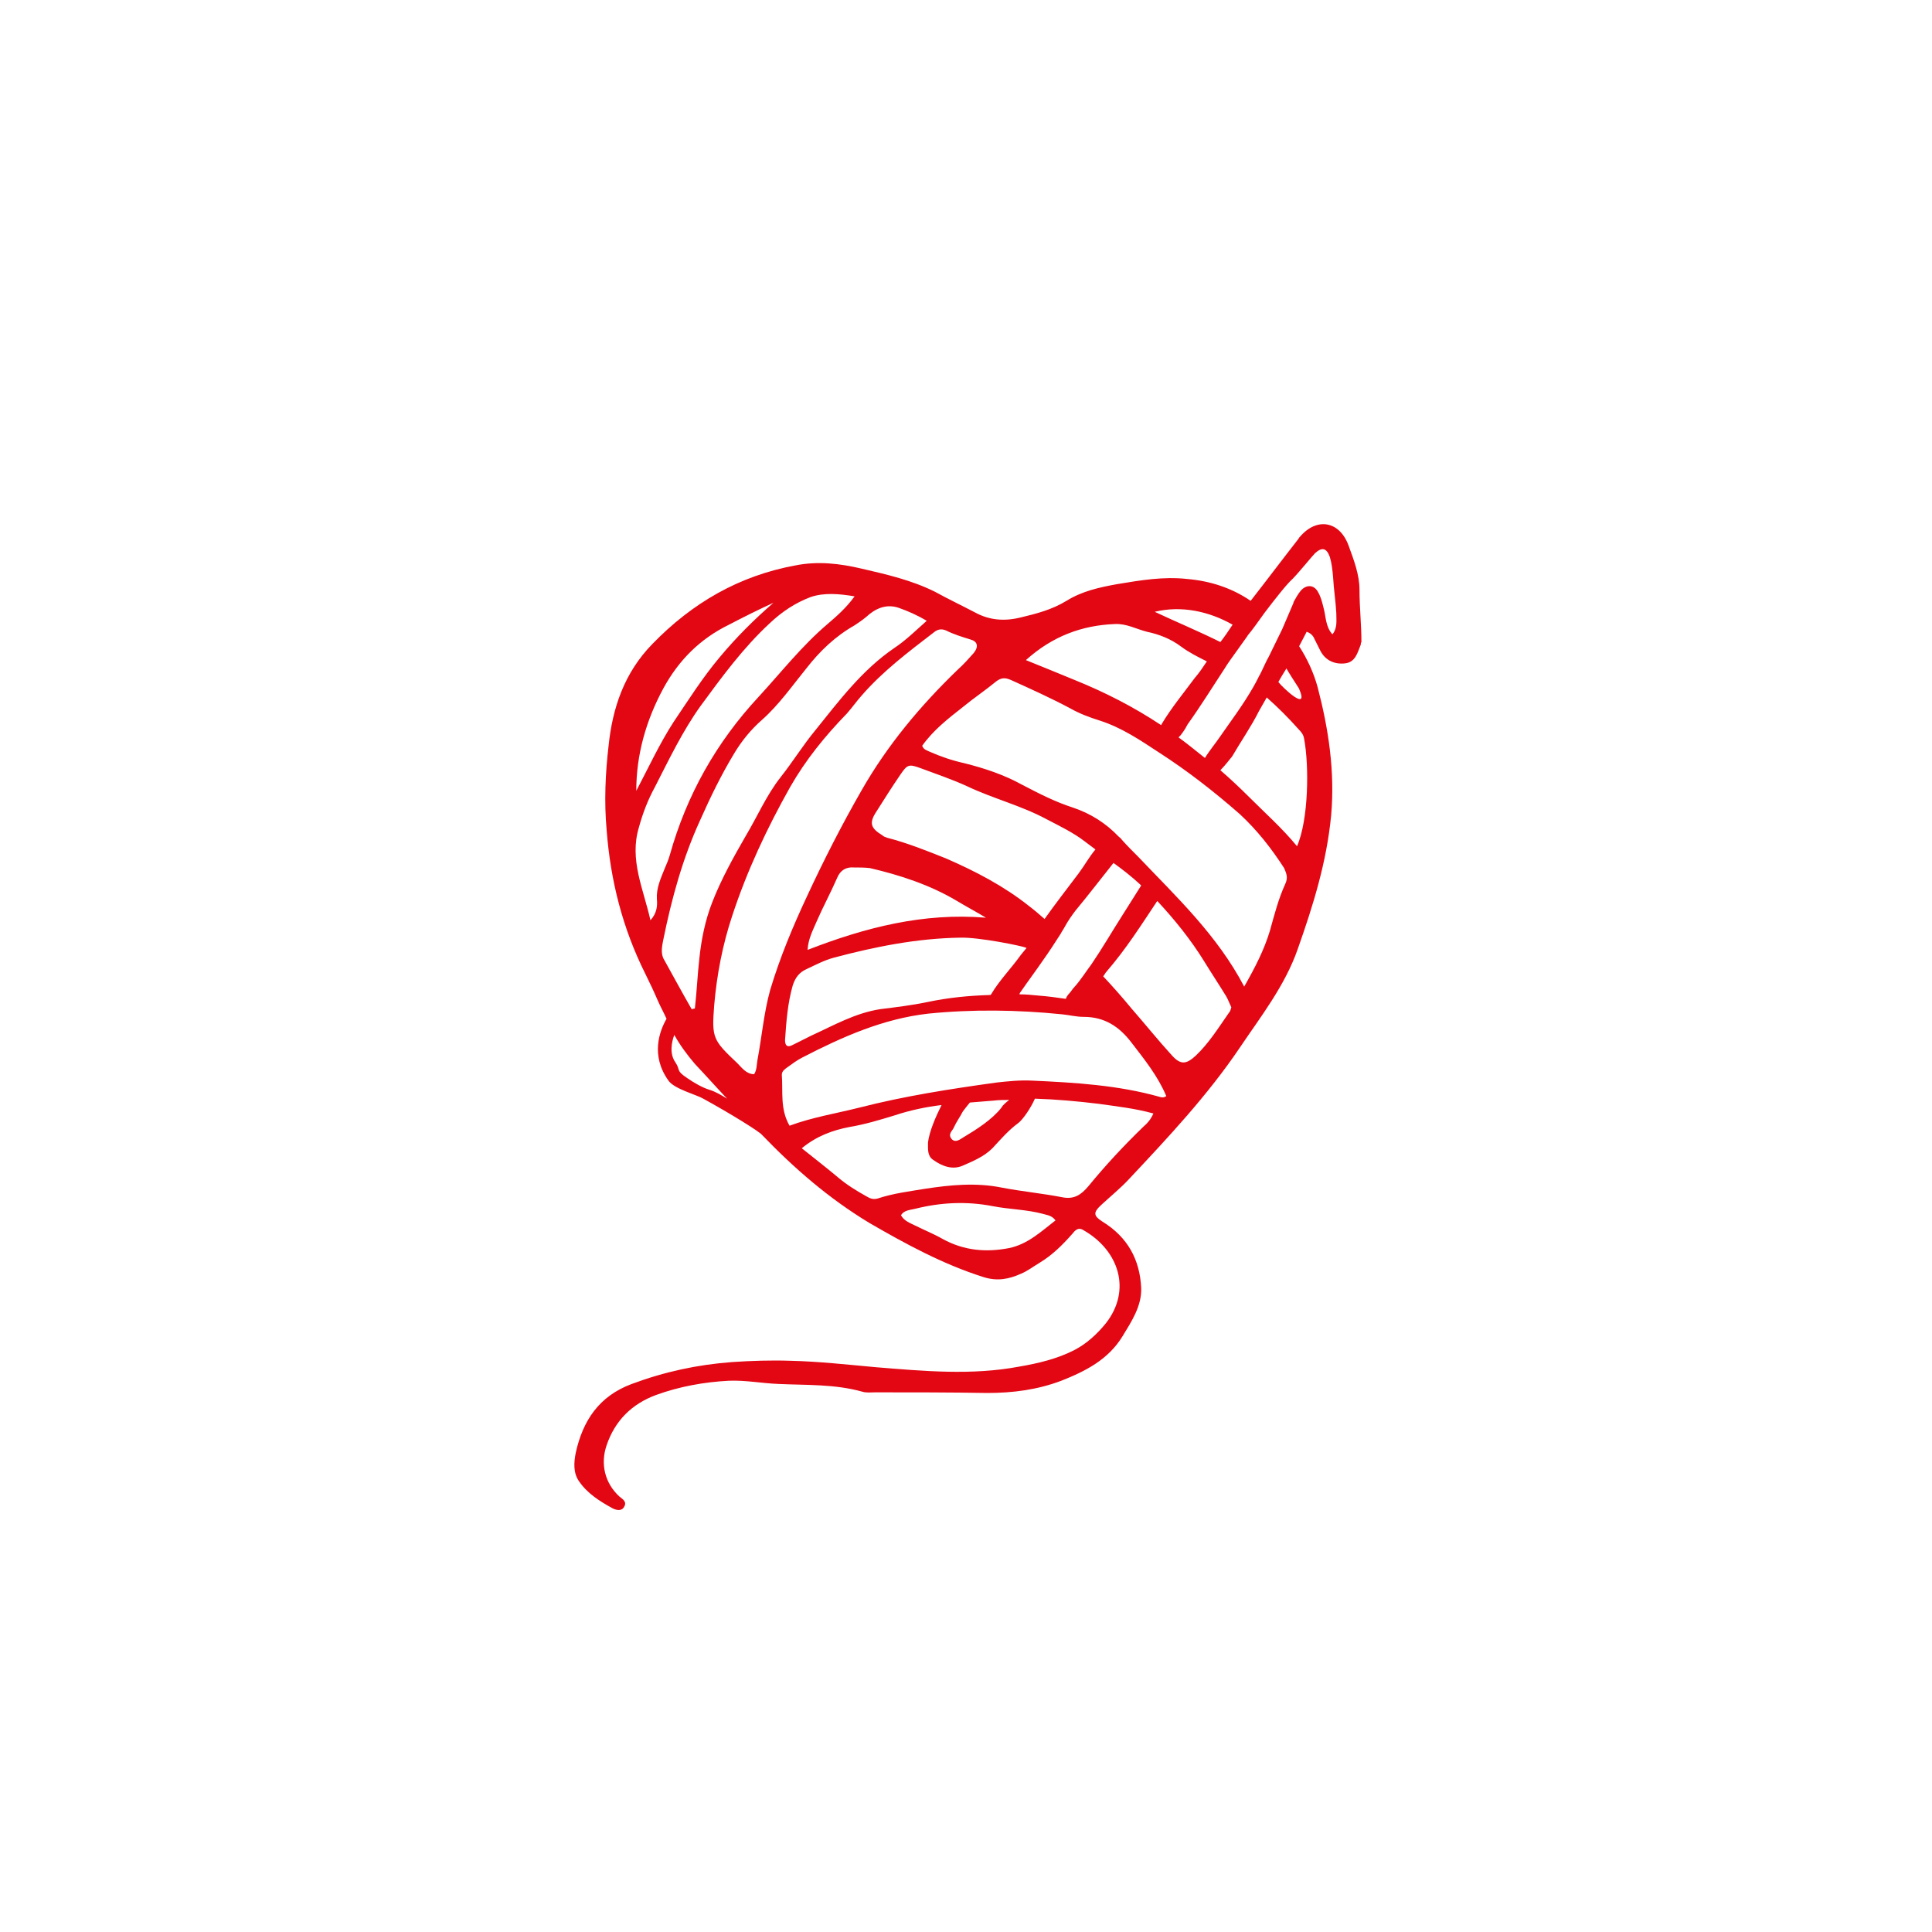 <?xml version="1.0" encoding="utf-8"?>
<!-- Generator: Adobe Illustrator 28.2.0, SVG Export Plug-In . SVG Version: 6.00 Build 0)  -->
<svg version="1.1" id="Layer_1" xmlns="http://www.w3.org/2000/svg" xmlns:xlink="http://www.w3.org/1999/xlink" x="0px" y="0px"
	 viewBox="0 0 300 300" style="enable-background:new 0 0 300 300;" xml:space="preserve">
<style type="text/css">
	.st0{fill:none;}
	.st1{fill:#E30613;}
</style>
<g>
	<path class="st0" d="M165.5,155.1c0.1-0.3,0.3-0.5,0.5-0.8c0.3-0.3,0.5-0.7,0.8-1c0.9-1.2,1.8-2.4,2.7-3.6c1.7-2.5,3.2-5,4.8-7.6
		c1.2-1.9,1.9-3,2.9-4.6c-0.1-0.1-0.1-0.1-0.2-0.2c-1.3-1.2-2.7-2.3-4.1-3.3c-1.9,2.5-3.9,4.9-5.9,7.4c-0.6,0.8-1.2,1.5-1.6,2.4
		c-0.2,0.4-0.5,0.8-0.7,1.2c-0.9,1.4-1.8,2.9-2.8,4.2c-1.1,1.6-2.3,3.2-3.4,4.8c-0.1,0.1-0.2,0.3-0.3,0.4c1,0.1,2,0.1,3,0.2
		C162.7,154.8,164.1,155,165.5,155.1L165.5,155.1z"/>
	<path class="st0" d="M133.8,122.7c4-7,9.1-13.1,14.9-18.7c0.9-0.8,1.8-1.7,2.5-2.6c0.8-1,0.6-1.7-0.5-2.1c-1.3-0.4-2.6-0.8-3.8-1.4
		c-0.7-0.3-1.3-0.1-1.9,0.3c-3.9,3.1-7.9,6.1-11.2,9.8c-0.8,0.9-1.5,1.9-2.3,2.8c-3.4,3.5-6.5,7.2-8.8,11.4c-3.6,6.4-6.7,13-9,20
		c-1.5,4.5-2.4,9.2-2.8,13.9c-0.4,5.1-0.2,5.4,3.6,9c0.7,0.7,1.4,1.6,2.6,1.7c0.4-0.6,0.4-1.4,0.5-2.1c0.6-3.7,1-7.5,2-11.1
		c1.5-5,3.5-9.8,5.7-14.5C128,133.5,130.8,128,133.8,122.7L133.8,122.7z"/>
	<path class="st0" d="M108,156.6c0.2-2.6,0.4-5.2,0.7-7.8c0.3-3,0.9-5.9,2-8.7c1.4-3.6,3.3-7,5.2-10.3c1.8-3.1,3.2-6.3,5.4-9.1
		c1.9-2.3,3.5-4.9,5.4-7.3c3.7-4.6,7.3-9.4,12.3-12.8c1.8-1.2,3.3-2.7,5-4.2c-1.5-0.9-2.9-1.5-4.3-2c-2-0.7-3.7,0.1-5.1,1.4
		c-0.6,0.5-1.1,1-1.8,1.3c-3,1.7-5.4,4.1-7.5,6.7c-2.2,2.8-4.2,5.7-6.9,8c-1.7,1.5-3.2,3.2-4.3,5.2c-2,3.4-3.7,6.8-5.3,10.4
		c-2.7,6-4.4,12.2-5.7,18.5c-0.2,0.9-0.4,1.9,0.2,2.9c1.5,2.6,2.9,5.2,4.4,7.9C107.7,156.6,107.9,156.6,108,156.6L108,156.6z"/>
	<path class="st0" d="M123.2,153c-0.8,2.8-1,5.6-1.2,8.5c-0.1,0.8,0.2,1.2,1.1,0.8c1-0.5,2-1,3-1.5c3.5-1.6,6.9-3.5,10.7-4.1
		c2.4-0.4,4.9-0.6,7.3-1.1c3.2-0.7,6.5-1,9.8-1.1c0,0,0.1-0.1,0.1-0.1c1.3-2.2,3.1-4,4.6-6.1c0.3-0.4,0.6-0.7,0.9-1.1
		c-0.6-0.3-7.5-1.6-10.3-1.6c-6.7,0.2-13.2,1.4-19.6,3.1c-1.5,0.4-2.8,1.1-4.2,1.7C124.2,151,123.6,151.7,123.2,153L123.2,153z"/>
	<path class="st0" d="M153.1,142.5c-1.5-0.9-3-1.7-4.5-2.6c-4.2-2.5-8.7-4.1-13.5-5.1c-0.8-0.2-1.6-0.1-2.5-0.1
		c-1.3-0.1-2.1,0.4-2.6,1.6c-1,2.3-2.2,4.5-3.2,6.8c-0.6,1.3-1.3,2.7-1.4,4.4C134.4,144,143.4,141.7,153.1,142.5L153.1,142.5z"/>
	<path class="st0" d="M107.9,165.2c-1.2-1.4-2.3-2.9-3.2-4.5c-0.4,1.1-0.8,2.9,0.2,4.3c0.8,1.2,0,1.1,1.8,2.4c1,0.7,2.4,1.4,3.3,1.8
		c1,0.4,2,0.9,2.8,1.4C111.2,168.8,109.5,167,107.9,165.2L107.9,165.2z"/>
	<path class="st0" d="M198.4,105.2c-0.1,0.2-0.3,0.5-0.4,0.7c0.7,0.8,5,4.9,3.2,1c-0.3-0.6-1.8-2.8-2-3.2c0.9-1.4,1.2-1.9,2-3.4
		c-0.8,1.5-1.7,2.9-2.5,4.3C198.6,104.8,198.5,105,198.4,105.2L198.4,105.2z"/>
	<path class="st0" d="M104.1,132.9c2.6-9.3,7.2-17.5,13.8-24.6c3.5-3.8,6.8-7.9,10.7-11.3c1.4-1.2,2.9-2.5,4.2-4.3
		c-2.4-0.4-4.7-0.6-6.8,0.1c-2.4,0.8-4.5,2.3-6.4,4.1c-4.1,3.8-7.5,8.3-10.7,12.8c-2.8,3.9-5,8.2-7.1,12.6c-1,2-1.8,4.1-2.5,6.3
		c-1.5,5,0.7,9.4,1.8,14.4c1-1.1,1.1-2.2,1.1-3.1c0-1.7,0.6-3.2,1.2-4.7C103.6,134.4,103.9,133.6,104.1,132.9L104.1,132.9z"/>
	<path class="st0" d="M111.8,102c2.6-3,5.3-5.8,8.3-8.4c-2.4,1.1-4.6,2.2-6.9,3.4c-4.4,2.2-7.8,5.5-10.2,9.9c-2.7,5-4.2,10.3-4.2,16
		c1.9-3.6,3.6-7.3,5.8-10.7C106.8,108.7,109.1,105.2,111.8,102L111.8,102z"/>
	<path class="st0" d="M191.3,97c-3.6-2.1-7.9-3-12.1-2c3.4,1.6,6.8,3,10.2,4.7C190.1,98.8,190.7,97.9,191.3,97L191.3,97z"/>
	<path class="st0" d="M180.3,112.6c0-0.1,0.1-0.1,0.1-0.2c1.6-2.5,3.4-4.7,5.1-7.1c0.6-0.9,1.3-1.8,1.9-2.6c-1.4-0.6-2.8-1.3-4-2.3
		c-1.6-1.2-3.4-1.9-5.3-2.3c-1.7-0.4-3.2-1.2-5-1.2c-5.1,0.2-9.7,1.9-13.7,5.6c2.7,1.1,5.1,2.1,7.6,3.1
		C171.6,107.4,176.1,109.8,180.3,112.6L180.3,112.6z"/>
	<path class="st0" d="M195.5,110.3c-1.3,2.4-2.8,4.8-4.2,7.1c-0.1,0.2-0.9,1.4-1.8,2.1c1.6,1.4,3.1,2.8,4.5,4.2
		c2.5,2.5,5.1,4.8,7.4,7.6c1.8-4.2,1.9-12.5,1.1-16.7c-0.1-0.5-0.4-1-0.8-1.4c-1.6-1.8-3.3-3.5-5.1-5.1
		C196.2,108.9,195.8,109.6,195.5,110.3L195.5,110.3z"/>
	<path class="st0" d="M192.5,126.5c-3.9-3.6-8.1-6.8-12.6-9.6c-2.9-1.9-5.8-3.8-9.1-4.9c-1.6-0.5-3.1-1.2-4.6-1.9
		c-3-1.6-6.1-3.1-9.2-4.4c-0.9-0.4-1.5-0.4-2.3,0.2c-1.7,1.4-3.5,2.6-5.2,4c-2.3,1.8-4.6,3.6-6.3,6c0.2,0.6,0.6,0.7,1.1,0.9
		c1.7,0.8,3.5,1.3,5.4,1.8c3.2,0.8,6.2,1.9,9.1,3.4c2.5,1.3,5.1,2.7,7.8,3.5c2.7,0.8,5.1,2.3,7.1,4.5c0.2,0.1,0.3,0.3,0.5,0.5
		c0.9,0.9,1.8,1.8,2.6,2.7c5.9,6.2,12.2,12.1,16.4,20.1c1.7-3,3.1-5.7,4-8.7c0.7-2.5,1.4-4.9,2.4-7.3c0.4-0.9,0.2-1.6-0.3-2.3
		C197.5,131.8,195.2,129,192.5,126.5L192.5,126.5z"/>
	<path class="st0" d="M207,89.8c-0.1-1.1-0.1-2.1-0.5-3.1c-0.5-1.4-1.1-1.6-2.3-0.6c-0.4,0.3-2.5,3.1-3.5,4
		c-0.8,0.8-2.6,3.1-4.3,5.2c-1.1,1.4-2.1,2.8-2.6,3.5c-0.1,0.1-0.1,0.2-0.2,0.3c-0.5,0.7-1,1.4-1.5,2.1c-0.7,0.9-1.3,1.9-2,2.9
		c-1.9,2.9-3.7,5.8-5.7,8.6c-0.4,0.6-0.7,1.2-1.1,1.7c-0.1,0.1-0.2,0.2-0.3,0.3c1.4,1,2.8,2.1,4.1,3.2c0.6-1,1.9-2.5,2.2-3.1
		c1.8-2.6,3.7-5.1,5.3-7.9c0.3-0.6,0.6-1.1,0.9-1.7c0.2-0.5,0.4-0.9,0.7-1.4c0.2-0.5,0.5-1,0.8-1.6c0.7-1.4,1.4-2.8,2.1-4.3
		c0.6-1.4,1.3-2.8,1.8-4.2l-0.1,0.1c0.4-0.6,0.7-1.3,1.2-1.9c0.9-1,2.1-0.9,2.7,0.3c0.4,0.7,0.6,1.5,0.8,2.3c0.4,1.4,0.3,3,1.4,4.2
		c0.8-1,0.6-2.1,0.6-3.2C207.4,93.5,207.1,91.7,207,89.8L207,89.8z"/>
	<path class="st0" d="M162.3,127.2c-4-2.1-8.3-3.2-12.3-5.1c-2.3-1.1-4.8-1.9-7.2-2.8c-1.9-0.7-2.1-0.6-3.2,1
		c-1.3,1.9-2.5,3.8-3.7,5.7c-1.1,1.8-0.9,2.6,0.9,3.7c0.3,0.2,0.5,0.3,0.8,0.4c3.1,0.9,6.1,2,9.1,3.2c4.6,1.9,9,4.2,12.9,7.4
		c0.8,0.7,1.6,1.3,2.4,2c1.7-2.4,3.6-4.7,5.3-7.1c0.9-1.2,1.6-2.5,2.5-3.7c-0.6-0.4-1.1-0.8-1.6-1.2
		C166.5,129.3,164.4,128.3,162.3,127.2L162.3,127.2z"/>
	<path class="st0" d="M187,149.5c-2.1-3.4-4.6-6.6-7.3-9.4c-2.6,3.8-4.8,7.4-7.9,11c-0.2,0.2-0.4,0.4-0.5,0.7c1.5,1.6,3,3.3,4.4,5
		c2.1,2.4,4.1,4.9,6.2,7.2c1.4,1.5,2.3,1.5,3.8,0.1c2.1-1.9,3.5-4.4,5.1-6.6c0.2-0.2,0.2-0.5,0.4-0.8c-0.3-0.6-0.5-1.2-0.8-1.7
		C189.3,153.1,188.1,151.3,187,149.5L187,149.5z"/>
	<path class="st0" d="M149.6,176.5c2-1.2,4.4-2.8,5.9-4.6c0.3-0.3,0.7-0.8,1.2-1.2c-0.8,0-1.6,0.1-2.4,0.1c-1.2,0.1-2.4,0.2-3.7,0.3
		c-0.4,0.5-0.9,1.1-1.1,1.4c-0.5,0.9-1,1.7-1.4,2.5c-0.3,0.5-1.1,1.1-0.4,1.7C148.4,177.4,149.1,176.8,149.6,176.5L149.6,176.5z"/>
	<path class="st0" d="M160.7,170.6c-0.5,1.4-1.9,3.3-2.6,3.8c-1.5,1.1-2.7,2.5-4,3.9c-1.3,1.3-2.9,2.1-4.6,2.7
		c-1.6,0.7-3.2,0.1-4.6-0.9c-0.9-0.6-0.8-1.5-0.8-2.7c0.2-1.7,1.2-4,2.1-5.8c0,0,0,0-0.1,0c-2.4,0.4-4.8,0.9-7.2,1.6
		c-2.3,0.7-4.6,1.4-7,1.8c-2.6,0.5-5.2,1.4-7.4,3.3c1.9,1.6,3.8,2.9,5.6,4.5c1.4,1.2,3,2,4.5,3c0.5,0.3,1,0.5,1.7,0.3
		c2.4-0.8,4.8-1.1,7.3-1.5c3.9-0.6,7.9-1,11.9-0.2c3.1,0.6,6.2,0.9,9.4,1.5c1.9,0.4,3-0.4,4.1-1.7c2.6-3.3,5.6-6.4,8.6-9.3
		c0.6-0.6,1.2-1.1,1.5-2c-2.9-0.8-5.7-1.1-8.5-1.5C167.3,171,164,170.7,160.7,170.6L160.7,170.6z"/>
	<path class="st0" d="M162.1,188.6c-2.6-0.7-5.2-0.7-7.8-1.2c-4.1-0.8-8.1-0.6-12.1,0.4c-0.8,0.2-1.7,0.2-2.2,1
		c0.5,0.8,1.4,1.1,2.2,1.6c1.4,0.7,2.9,1.3,4.3,2.1c3.2,1.8,6.7,2.1,10.3,1.4c2.9-0.6,5-2.5,7.3-4.2
		C163.4,188.8,162.7,188.8,162.1,188.6z"/>
	<path class="st0" d="M168.2,158c-1.1,0-2.2-0.2-3.4-0.4c-6.9-0.7-13.9-0.9-20.8-0.1c-7,0.8-13.4,3.5-19.5,6.8
		c-0.8,0.4-1.5,1-2.3,1.5c-0.4,0.3-0.9,0.6-0.9,1.2c0.2,2.6-0.3,5.3,1.2,7.9c3.5-1.4,7.2-1.9,10.8-2.8c7-1.8,14.2-2.9,21.3-3.9
		c1.9-0.3,3.8-0.4,5.6-0.3c6.6,0.3,13.2,0.7,19.7,2.5c0.4,0.1,0.7,0.2,1,0c-1.2-3.1-3.4-5.6-5.4-8.3
		C173.8,159.5,171.5,158,168.2,158L168.2,158z"/>
	<path class="st1" d="M211.1,91.6c0-2.4-0.9-4.7-1.7-6.9c-1.4-3.8-4.9-4.4-7.5-1.4c-0.1,0.1-0.2,0.2-0.3,0.4
		c-2.5,3.2-4.9,6.4-7.4,9.6c-2.9-2-6.3-3.1-9.9-3.4c-3.6-0.4-7.2,0.2-10.8,0.8c-2.8,0.5-5.5,1.1-7.9,2.6c-2.3,1.4-4.7,2-7.2,2.6
		c-2.5,0.6-4.8,0.4-7-0.8c-2.1-1.1-4.2-2.1-6.2-3.2c-3.6-1.8-7.5-2.7-11.4-3.6c-3.4-0.8-6.8-1.2-10.3-0.5c-8.7,1.6-16,5.8-22.2,12.2
		c-4.4,4.5-6.2,10-6.8,15.8c-0.5,4.3-0.7,8.7-0.3,13.1c0.6,7.9,2.5,15.3,6,22.3c0.7,1.4,1.4,2.9,2,4.3c0.4,0.9,0.9,1.8,1.3,2.7
		c-1.1,1.9-2.5,5.7,0.3,9.6c0.9,1.3,4.4,2.2,5.4,2.8c4.2,2.3,8.7,5.1,9.1,5.6l0,0c5,5.2,10.4,9.9,16.7,13.7
		c5.7,3.3,11.4,6.4,17.7,8.4c2.2,0.7,4,0.3,5.8-0.5c1-0.4,1.9-1.1,2.9-1.7c2-1.2,3.6-2.8,5.1-4.5c0.4-0.5,0.9-1.1,1.7-0.6
		c5.5,3.1,7.6,9.3,3.5,14.5c-1.3,1.6-2.9,3.1-4.8,4.1c-2.7,1.4-5.7,2.1-8.6,2.6c-7.4,1.4-14.9,0.7-22.3,0.1c-4.4-0.4-8.9-0.9-13.3-1
		c-3-0.1-6,0-9,0.2c-5.4,0.4-10.5,1.5-15.6,3.4c-5.1,1.9-7.6,5.7-8.7,10.7c-0.3,1.5-0.4,3.1,0.5,4.4c1.3,1.9,3.2,3.1,5.2,4.2
		c0.6,0.3,1.4,0.5,1.8-0.2c0.5-0.8-0.2-1.2-0.7-1.6c-2.3-2.1-3-5.1-2-8c1.3-3.8,3.9-6.4,7.7-7.8c3.6-1.3,7.4-2,11.3-2.2
		c2.6-0.1,5.1,0.4,7.7,0.5c4.3,0.2,8.7,0,13,1.2c0.6,0.2,1.4,0.1,2,0.1c5.8,0,11.6,0,17.4,0.1c4,0,7.8-0.5,11.5-1.9
		c3.8-1.5,7.3-3.3,9.5-6.9c1.4-2.3,3-4.7,2.9-7.5c-0.2-4.4-2.1-7.9-6-10.3c-1.4-0.9-1.5-1.4-0.2-2.6c1.4-1.3,3-2.6,4.3-4
		c6.1-6.5,12.2-13,17.2-20.4c3.3-4.9,7-9.6,9-15.3c2.4-6.8,4.5-13.5,5.2-20.8c0.6-6.8-0.4-13.4-2.1-19.9c-0.6-2.2-1.6-4.4-2.9-6.4
		c-0.8,1.5-1.1,2-2,3.4c0.2,0.4,1.6,2.6,2,3.2c1.7,3.9-2.6-0.2-3.2-1c0.1-0.2,0.3-0.5,0.4-0.7c0.1-0.2,0.2-0.3,0.3-0.5
		c0.9-1.4,1.7-2.9,2.5-4.3c0.4-0.8,0.8-1.5,1.2-2.3c0.6,0.2,1,0.6,1.2,1.1c0.3,0.6,0.6,1.2,0.9,1.8c0.8,1.6,2.3,2.2,3.9,2
		c1.6-0.2,1.9-1.7,2.4-2.9c0-0.1,0-0.3,0.1-0.4C211.4,96.9,211.1,94.3,211.1,91.6L211.1,91.6z M191.4,97c-0.6,0.9-1.2,1.8-1.9,2.7
		c-3.4-1.7-6.8-3.1-10.2-4.7C183.4,94,187.7,94.9,191.4,97L191.4,97z M173.1,96.9c1.8-0.1,3.4,0.8,5,1.2c1.9,0.4,3.7,1.1,5.3,2.3
		c1.2,0.9,2.6,1.6,4,2.3c-0.6,0.9-1.2,1.8-1.9,2.6c-1.7,2.3-3.6,4.6-5.1,7.1c0,0.1-0.1,0.1-0.1,0.2c-4.2-2.8-8.7-5.1-13.4-7
		c-2.4-1-4.9-2-7.6-3.1C163.4,98.8,168,97.1,173.1,96.9L173.1,96.9z M103,106.9c2.4-4.4,5.7-7.7,10.2-9.9c2.3-1.2,4.5-2.3,6.9-3.4
		c-3,2.6-5.8,5.4-8.3,8.4c-2.7,3.2-4.9,6.7-7.2,10.1c-2.2,3.4-3.9,7.1-5.8,10.7C98.8,117.2,100.3,111.9,103,106.9L103,106.9z
		 M101,142.9c-1.1-4.9-3.3-9.4-1.8-14.4c0.6-2.2,1.4-4.3,2.5-6.3c2.2-4.3,4.3-8.7,7.1-12.6c3.3-4.5,6.6-9,10.7-12.8
		c1.9-1.8,4-3.2,6.4-4.1c2.1-0.7,4.4-0.5,6.8-0.1c-1.3,1.8-2.8,3.1-4.2,4.3c-4,3.4-7.2,7.5-10.7,11.3c-6.6,7.1-11.2,15.3-13.8,24.6
		c-0.2,0.7-0.5,1.4-0.8,2.1c-0.6,1.5-1.3,3-1.2,4.7C102.1,140.7,102,141.8,101,142.9L101,142.9z M103,145.9c1.3-6.4,3-12.6,5.7-18.5
		c1.6-3.6,3.3-7.1,5.3-10.4c1.2-2,2.6-3.7,4.3-5.2c2.7-2.4,4.7-5.3,6.9-8c2.1-2.7,4.5-5,7.5-6.7c0.6-0.4,1.2-0.8,1.8-1.3
		c1.4-1.3,3.1-2.1,5.1-1.4c1.4,0.5,2.8,1.1,4.3,2c-1.7,1.5-3.2,3-5,4.2c-5,3.4-8.6,8.2-12.3,12.8c-1.9,2.3-3.5,4.9-5.4,7.3
		c-2.2,2.8-3.6,6.1-5.4,9.1c-1.9,3.3-3.8,6.7-5.2,10.3c-1.1,2.8-1.7,5.8-2,8.7c-0.3,2.6-0.4,5.2-0.7,7.8c-0.2,0-0.3,0.1-0.5,0.1
		c-1.5-2.6-2.9-5.2-4.4-7.9C102.6,147.9,102.8,146.9,103,145.9L103,145.9z M106.7,167.4c-1.8-1.2-1-1.2-1.8-2.4
		c-1-1.4-0.6-3.2-0.2-4.3c0.9,1.6,2,3.1,3.2,4.5c1.7,1.8,3.3,3.6,5,5.4c-0.8-0.5-1.8-1.1-2.8-1.4
		C109.1,168.9,107.7,168.1,106.7,167.4L106.7,167.4z M117.6,164.7c-0.1,0.7-0.1,1.5-0.5,2.1c-1.2,0-1.9-1-2.6-1.7
		c-3.8-3.6-4-3.9-3.6-9c0.4-4.7,1.3-9.4,2.8-13.9c2.3-7,5.4-13.6,9-20c2.4-4.2,5.4-7.9,8.8-11.4c0.8-0.9,1.5-1.9,2.3-2.8
		c3.3-3.8,7.3-6.8,11.2-9.8c0.6-0.5,1.2-0.6,1.9-0.3c1.2,0.6,2.5,1,3.8,1.4c1.1,0.3,1.3,1.1,0.5,2.1c-0.8,0.9-1.6,1.8-2.5,2.6
		c-5.8,5.6-10.9,11.7-14.9,18.7c-3.1,5.4-5.9,10.9-8.5,16.5c-2.2,4.7-4.2,9.5-5.7,14.5C118.6,157.3,118.3,161,117.6,164.7
		L117.6,164.7z M129.5,148.7c6.4-1.7,12.9-3,19.6-3.1c2.8-0.1,9.8,1.3,10.3,1.6c-0.3,0.4-0.6,0.7-0.9,1.1c-1.5,2.1-3.3,3.9-4.6,6.1
		c0,0-0.1,0.1-0.1,0.1c-3.3,0.1-6.5,0.4-9.8,1.1c-2.4,0.5-4.9,0.8-7.3,1.1c-3.9,0.6-7.2,2.5-10.7,4.1c-1,0.5-2,1-3,1.5
		c-0.8,0.4-1.1,0-1.1-0.8c0.2-2.9,0.4-5.7,1.2-8.5c0.4-1.2,1-2,2.1-2.5C126.7,149.8,128,149.1,129.5,148.7L129.5,148.7z
		 M125.4,147.5c0.1-1.7,0.8-3,1.4-4.4c1-2.3,2.2-4.5,3.2-6.8c0.5-1.2,1.4-1.7,2.6-1.6c0.8,0,1.7,0,2.5,0.1c4.7,1.1,9.3,2.6,13.5,5.1
		c1.5,0.9,3,1.7,4.5,2.6C143.4,141.7,134.4,144,125.4,147.5L125.4,147.5z M158.5,154c1.1-1.6,2.3-3.2,3.4-4.8c1-1.4,1.9-2.8,2.8-4.2
		c0.2-0.4,0.5-0.8,0.7-1.2c0.5-0.9,1-1.6,1.6-2.4c2-2.4,3.9-4.9,5.9-7.4c1.4,1,2.8,2.1,4.1,3.3c0.1,0.1,0.1,0.1,0.2,0.2
		c-1,1.6-1.7,2.7-2.9,4.6c-1.6,2.5-3.1,5.1-4.8,7.6c-0.9,1.2-1.7,2.5-2.7,3.6c-0.3,0.3-0.5,0.7-0.8,1c-0.2,0.2-0.4,0.5-0.5,0.8
		c-1.4-0.2-2.8-0.4-4.2-0.5c-1-0.1-2-0.2-3-0.2C158.3,154.3,158.4,154.1,158.5,154L158.5,154z M167.5,135.6
		c-1.8,2.4-3.6,4.7-5.3,7.1c-0.8-0.7-1.6-1.4-2.4-2c-3.9-3.1-8.3-5.4-12.9-7.4c-3-1.2-6-2.4-9.1-3.2c-0.3-0.1-0.6-0.2-0.8-0.4
		c-1.8-1.1-2.1-1.9-0.9-3.7c1.2-1.9,2.4-3.8,3.7-5.7c1.1-1.6,1.3-1.7,3.2-1c2.4,0.9,4.8,1.7,7.2,2.8c4,1.9,8.4,3,12.3,5.1
		c2.1,1.1,4.2,2.1,6,3.5c0.5,0.4,1.1,0.8,1.6,1.2C169.1,133.1,168.4,134.4,167.5,135.6L167.5,135.6z M156.7,193.8
		c-3.6,0.7-7,0.4-10.3-1.4c-1.4-0.8-2.9-1.4-4.3-2.1c-0.8-0.4-1.7-0.7-2.2-1.6c0.5-0.8,1.4-0.8,2.2-1c4-1,8-1.2,12.1-0.4
		c2.6,0.5,5.2,0.5,7.8,1.2c0.6,0.2,1.3,0.2,1.9,1C161.7,191.2,159.6,193.2,156.7,193.8z M177.6,174.9c-3,2.9-5.9,6-8.6,9.3
		c-1.1,1.3-2.2,2.1-4.1,1.7c-3.1-0.6-6.3-0.9-9.4-1.5c-4-0.8-8-0.4-11.9,0.2c-2.4,0.4-4.9,0.7-7.3,1.5c-0.7,0.2-1.2,0-1.7-0.3
		c-1.6-0.9-3.1-1.8-4.5-3c-1.8-1.5-3.6-2.9-5.6-4.5c2.3-1.9,4.8-2.8,7.4-3.3c2.4-0.4,4.7-1.1,7-1.8c2.4-0.8,4.8-1.3,7.2-1.6
		c0,0,0,0,0.1,0c-0.9,1.8-1.9,4.1-2.1,5.8c0,1.1-0.1,2.1,0.8,2.7c1.4,1,3,1.6,4.6,0.9c1.6-0.7,3.3-1.4,4.6-2.7
		c1.3-1.4,2.5-2.8,4-3.9c0.7-0.5,2-2.4,2.6-3.8c3.3,0.1,6.6,0.4,9.9,0.8c2.8,0.4,5.6,0.7,8.5,1.5
		C178.7,173.8,178.2,174.4,177.6,174.9L177.6,174.9z M148.1,175.1c0.4-0.9,1-1.7,1.4-2.5c0.2-0.3,0.7-0.9,1.1-1.4
		c1.2-0.1,2.4-0.2,3.7-0.3c0.8-0.1,1.6-0.1,2.4-0.1c-0.5,0.4-1,0.8-1.2,1.2c-1.5,1.9-3.9,3.4-5.9,4.6c-0.5,0.3-1.2,0.9-1.8,0.3
		C147.1,176.1,147.9,175.6,148.1,175.1L148.1,175.1z M180,170.3c-6.4-1.8-13.1-2.2-19.7-2.5c-1.9-0.1-3.8,0.1-5.6,0.3
		c-7.2,1-14.3,2.1-21.3,3.9c-3.6,0.9-7.3,1.5-10.8,2.8c-1.5-2.6-1-5.3-1.2-7.9c0-0.6,0.5-0.9,0.9-1.2c0.7-0.5,1.5-1.1,2.3-1.5
		c6.2-3.2,12.5-6,19.5-6.8c6.9-0.7,13.9-0.6,20.8,0.1c1.1,0.1,2.2,0.4,3.4,0.4c3.2,0,5.5,1.5,7.4,4c2,2.6,4.1,5.2,5.4,8.3
		C180.7,170.5,180.3,170.4,180,170.3L180,170.3z M190.8,157.3c-1.6,2.3-3.1,4.7-5.1,6.6c-1.5,1.4-2.4,1.5-3.8-0.1
		c-2.1-2.3-4.1-4.8-6.2-7.2c-1.4-1.7-2.9-3.4-4.4-5c0.2-0.2,0.3-0.5,0.5-0.7c3.1-3.6,5.3-7.1,7.9-11c2.7,2.9,5.2,6,7.3,9.4
		c1.1,1.8,2.3,3.6,3.4,5.4c0.3,0.5,0.5,1.1,0.8,1.7C191.1,156.8,191,157.1,190.8,157.3L190.8,157.3z M199.6,137.2
		c-1.1,2.4-1.7,4.8-2.4,7.3c-0.9,3-2.3,5.7-4,8.7c-4.2-8-10.5-13.9-16.4-20.1c-0.9-0.9-1.8-1.8-2.6-2.7c-0.1-0.2-0.3-0.3-0.5-0.5
		c-2-2.1-4.4-3.6-7.1-4.5c-2.8-0.9-5.3-2.2-7.8-3.5c-2.9-1.6-5.9-2.6-9.1-3.4c-1.8-0.4-3.6-1-5.4-1.8c-0.4-0.2-0.9-0.3-1.1-0.9
		c1.7-2.4,4-4.2,6.3-6c1.7-1.4,3.5-2.6,5.2-4c0.8-0.6,1.4-0.6,2.3-0.2c3.1,1.4,6.2,2.8,9.2,4.4c1.4,0.8,3,1.4,4.6,1.9
		c3.4,1.1,6.2,3,9.1,4.9c4.5,2.9,8.6,6.1,12.6,9.6c2.7,2.5,4.9,5.3,6.9,8.4C199.8,135.7,200,136.3,199.6,137.2L199.6,137.2z
		 M201.7,113.3c0.4,0.4,0.7,0.8,0.8,1.4c0.8,4.2,0.7,12.6-1.1,16.7c-2.3-2.8-4.9-5.1-7.4-7.6c-1.5-1.5-3-2.9-4.5-4.2
		c0.8-0.8,1.6-1.9,1.8-2.1c1.4-2.4,3-4.7,4.2-7.1c0.4-0.7,0.8-1.4,1.2-2.1C198.4,109.8,200.1,111.5,201.7,113.3L201.7,113.3z
		 M206.9,98.5c-1.1-1.2-1-2.8-1.4-4.2c-0.2-0.8-0.4-1.6-0.8-2.3c-0.6-1.2-1.8-1.3-2.7-0.3c-0.5,0.6-0.8,1.2-1.2,1.9l0.1-0.1
		c-0.6,1.4-1.2,2.8-1.8,4.2c-0.7,1.4-1.4,2.9-2.1,4.3c-0.3,0.5-0.5,1-0.8,1.6c-0.2,0.4-0.4,0.9-0.7,1.4c-0.3,0.6-0.6,1.2-0.9,1.7
		c-1.6,2.8-3.5,5.3-5.3,7.9c-0.4,0.6-1.6,2.1-2.2,3.1c-1.4-1.1-2.7-2.2-4.1-3.2c0.1-0.1,0.2-0.2,0.3-0.3c0.4-0.5,0.8-1.1,1.1-1.7
		c2-2.8,3.8-5.7,5.7-8.6c0.6-1,1.3-1.9,2-2.9c0.5-0.7,1-1.4,1.5-2.1c0.1-0.1,0.1-0.2,0.2-0.3c0.6-0.7,1.6-2.1,2.6-3.5
		c1.6-2.1,3.4-4.4,4.3-5.2c0.9-0.9,3.1-3.6,3.5-4c1.1-1,1.8-0.8,2.3,0.6c0.3,1,0.4,2,0.5,3.1c0.1,1.9,0.4,3.7,0.5,5.6
		C207.5,96.4,207.7,97.5,206.9,98.5L206.9,98.5z"/>
</g>
</svg>
